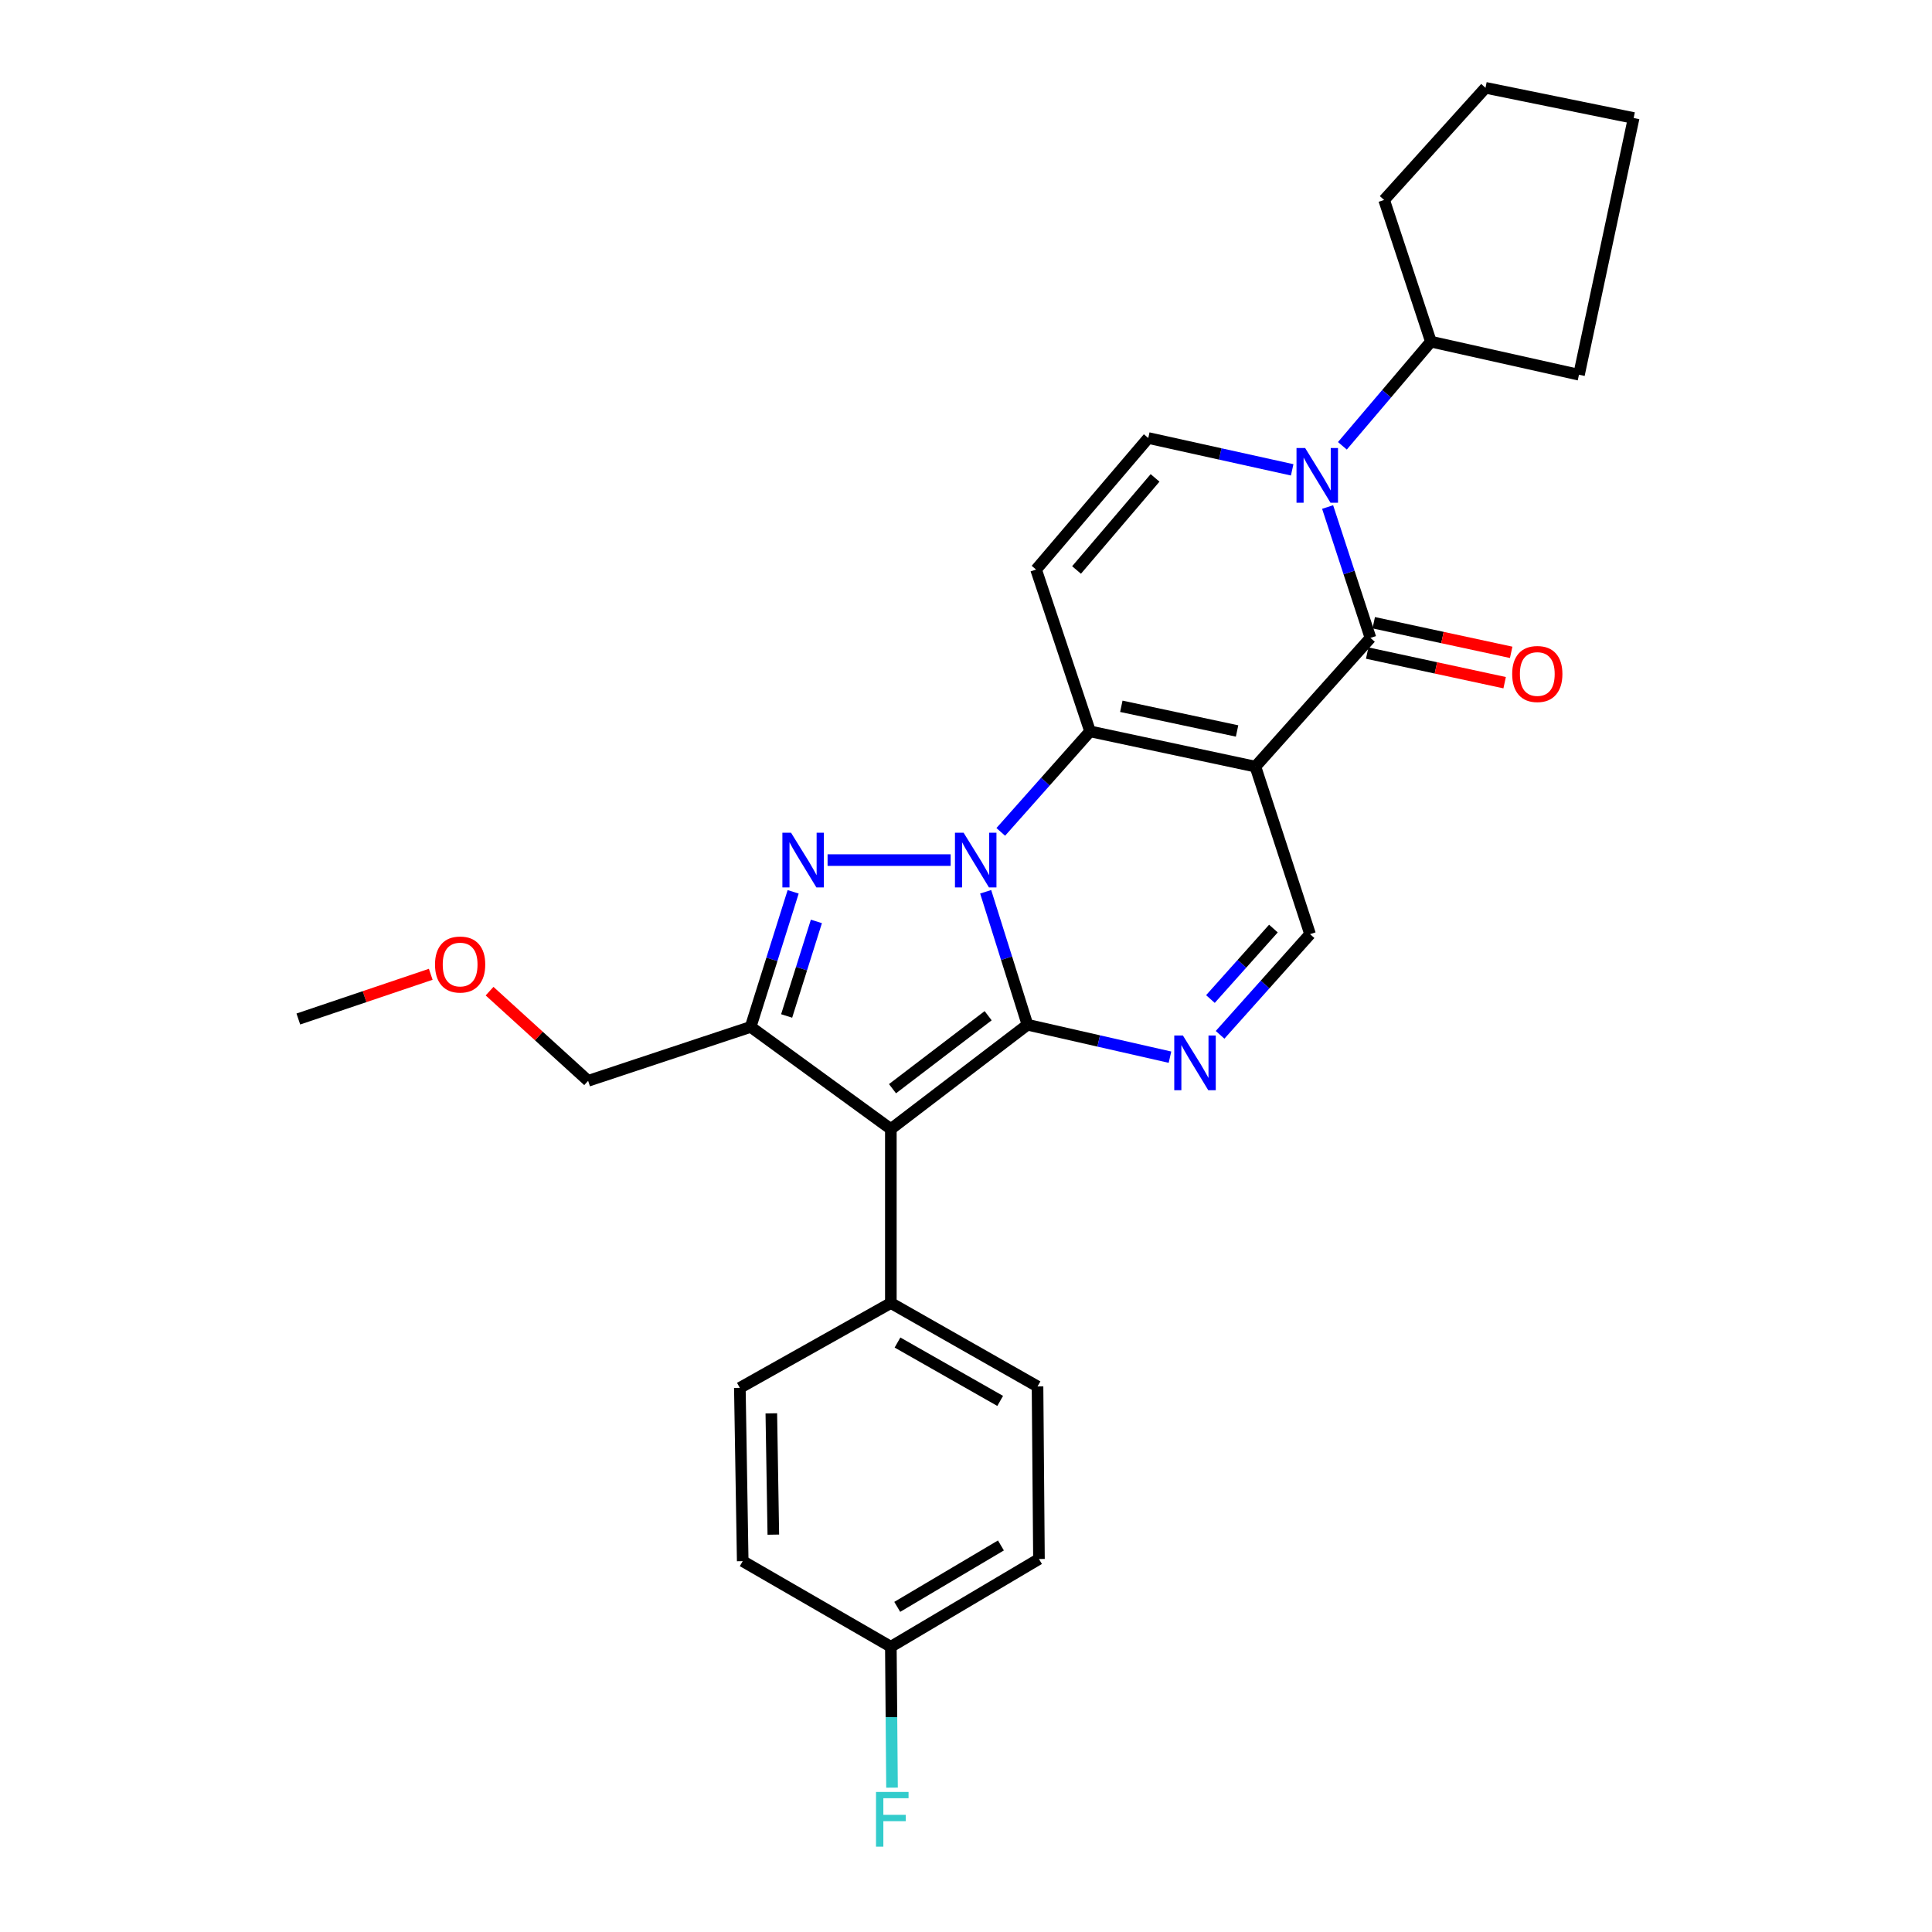 <?xml version='1.0' encoding='iso-8859-1'?>
<svg version='1.1' baseProfile='full'
              xmlns='http://www.w3.org/2000/svg'
                      xmlns:rdkit='http://www.rdkit.org/xml'
                      xmlns:xlink='http://www.w3.org/1999/xlink'
                  xml:space='preserve'
width='1000px' height='1000px' viewBox='0 0 1000 1000'>
<!-- END OF HEADER -->
<rect style='opacity:1.0;fill:#FFFFFF;stroke:none' width='1000' height='1000' x='0' y='0'> </rect>
<path class='bond-0' d='M 510.18,461.578 L 521,495.994' style='fill:none;fill-rule:evenodd;stroke:#0000FF;stroke-width:6px;stroke-linecap:butt;stroke-linejoin:miter;stroke-opacity:1' />
<path class='bond-0' d='M 521,495.994 L 531.819,530.41' style='fill:none;fill-rule:evenodd;stroke:#000000;stroke-width:6px;stroke-linecap:butt;stroke-linejoin:miter;stroke-opacity:1' />
<path class='bond-2' d='M 517.994,430.585 L 541.102,404.57' style='fill:none;fill-rule:evenodd;stroke:#0000FF;stroke-width:6px;stroke-linecap:butt;stroke-linejoin:miter;stroke-opacity:1' />
<path class='bond-2' d='M 541.102,404.57 L 564.21,378.555' style='fill:none;fill-rule:evenodd;stroke:#000000;stroke-width:6px;stroke-linecap:butt;stroke-linejoin:miter;stroke-opacity:1' />
<path class='bond-3' d='M 492.053,445.184 L 428.351,445.184' style='fill:none;fill-rule:evenodd;stroke:#0000FF;stroke-width:6px;stroke-linecap:butt;stroke-linejoin:miter;stroke-opacity:1' />
<path class='bond-4' d='M 531.819,530.41 L 461.101,584.38' style='fill:none;fill-rule:evenodd;stroke:#000000;stroke-width:6px;stroke-linecap:butt;stroke-linejoin:miter;stroke-opacity:1' />
<path class='bond-4' d='M 511.462,525.731 L 461.959,563.509' style='fill:none;fill-rule:evenodd;stroke:#000000;stroke-width:6px;stroke-linecap:butt;stroke-linejoin:miter;stroke-opacity:1' />
<path class='bond-7' d='M 531.819,530.41 L 568.696,538.801' style='fill:none;fill-rule:evenodd;stroke:#000000;stroke-width:6px;stroke-linecap:butt;stroke-linejoin:miter;stroke-opacity:1' />
<path class='bond-7' d='M 568.696,538.801 L 605.573,547.192' style='fill:none;fill-rule:evenodd;stroke:#0000FF;stroke-width:6px;stroke-linecap:butt;stroke-linejoin:miter;stroke-opacity:1' />
<path class='bond-1' d='M 649.793,396.804 L 564.21,378.555' style='fill:none;fill-rule:evenodd;stroke:#000000;stroke-width:6px;stroke-linecap:butt;stroke-linejoin:miter;stroke-opacity:1' />
<path class='bond-1' d='M 640.307,378.35 L 580.398,365.576' style='fill:none;fill-rule:evenodd;stroke:#000000;stroke-width:6px;stroke-linecap:butt;stroke-linejoin:miter;stroke-opacity:1' />
<path class='bond-5' d='M 649.793,396.804 L 709.351,330.175' style='fill:none;fill-rule:evenodd;stroke:#000000;stroke-width:6px;stroke-linecap:butt;stroke-linejoin:miter;stroke-opacity:1' />
<path class='bond-10' d='M 649.793,396.804 L 678.085,483.512' style='fill:none;fill-rule:evenodd;stroke:#000000;stroke-width:6px;stroke-linecap:butt;stroke-linejoin:miter;stroke-opacity:1' />
<path class='bond-9' d='M 564.21,378.555 L 536.283,294.811' style='fill:none;fill-rule:evenodd;stroke:#000000;stroke-width:6px;stroke-linecap:butt;stroke-linejoin:miter;stroke-opacity:1' />
<path class='bond-6' d='M 410.535,461.607 L 399.535,496.567' style='fill:none;fill-rule:evenodd;stroke:#0000FF;stroke-width:6px;stroke-linecap:butt;stroke-linejoin:miter;stroke-opacity:1' />
<path class='bond-6' d='M 399.535,496.567 L 388.535,531.526' style='fill:none;fill-rule:evenodd;stroke:#000000;stroke-width:6px;stroke-linecap:butt;stroke-linejoin:miter;stroke-opacity:1' />
<path class='bond-6' d='M 422.564,476.919 L 414.864,501.39' style='fill:none;fill-rule:evenodd;stroke:#0000FF;stroke-width:6px;stroke-linecap:butt;stroke-linejoin:miter;stroke-opacity:1' />
<path class='bond-6' d='M 414.864,501.39 L 407.164,525.862' style='fill:none;fill-rule:evenodd;stroke:#000000;stroke-width:6px;stroke-linecap:butt;stroke-linejoin:miter;stroke-opacity:1' />
<path class='bond-12' d='M 461.101,584.38 L 461.101,674.445' style='fill:none;fill-rule:evenodd;stroke:#000000;stroke-width:6px;stroke-linecap:butt;stroke-linejoin:miter;stroke-opacity:1' />
<path class='bond-28' d='M 461.101,584.38 L 388.535,531.526' style='fill:none;fill-rule:evenodd;stroke:#000000;stroke-width:6px;stroke-linecap:butt;stroke-linejoin:miter;stroke-opacity:1' />
<path class='bond-13' d='M 707.658,338.03 L 743.23,345.694' style='fill:none;fill-rule:evenodd;stroke:#000000;stroke-width:6px;stroke-linecap:butt;stroke-linejoin:miter;stroke-opacity:1' />
<path class='bond-13' d='M 743.23,345.694 L 778.801,353.359' style='fill:none;fill-rule:evenodd;stroke:#FF0000;stroke-width:6px;stroke-linecap:butt;stroke-linejoin:miter;stroke-opacity:1' />
<path class='bond-13' d='M 711.043,322.32 L 746.615,329.985' style='fill:none;fill-rule:evenodd;stroke:#000000;stroke-width:6px;stroke-linecap:butt;stroke-linejoin:miter;stroke-opacity:1' />
<path class='bond-13' d='M 746.615,329.985 L 782.186,337.649' style='fill:none;fill-rule:evenodd;stroke:#FF0000;stroke-width:6px;stroke-linecap:butt;stroke-linejoin:miter;stroke-opacity:1' />
<path class='bond-30' d='M 709.351,330.175 L 698.26,296.306' style='fill:none;fill-rule:evenodd;stroke:#000000;stroke-width:6px;stroke-linecap:butt;stroke-linejoin:miter;stroke-opacity:1' />
<path class='bond-30' d='M 698.26,296.306 L 687.17,262.438' style='fill:none;fill-rule:evenodd;stroke:#0000FF;stroke-width:6px;stroke-linecap:butt;stroke-linejoin:miter;stroke-opacity:1' />
<path class='bond-17' d='M 388.535,531.526 L 304.416,559.435' style='fill:none;fill-rule:evenodd;stroke:#000000;stroke-width:6px;stroke-linecap:butt;stroke-linejoin:miter;stroke-opacity:1' />
<path class='bond-29' d='M 631.51,535.625 L 654.798,509.568' style='fill:none;fill-rule:evenodd;stroke:#0000FF;stroke-width:6px;stroke-linecap:butt;stroke-linejoin:miter;stroke-opacity:1' />
<path class='bond-29' d='M 654.798,509.568 L 678.085,483.512' style='fill:none;fill-rule:evenodd;stroke:#000000;stroke-width:6px;stroke-linecap:butt;stroke-linejoin:miter;stroke-opacity:1' />
<path class='bond-29' d='M 626.514,517.099 L 642.816,498.859' style='fill:none;fill-rule:evenodd;stroke:#0000FF;stroke-width:6px;stroke-linecap:butt;stroke-linejoin:miter;stroke-opacity:1' />
<path class='bond-29' d='M 642.816,498.859 L 659.117,480.62' style='fill:none;fill-rule:evenodd;stroke:#000000;stroke-width:6px;stroke-linecap:butt;stroke-linejoin:miter;stroke-opacity:1' />
<path class='bond-8' d='M 668.829,243.194 L 631.585,234.956' style='fill:none;fill-rule:evenodd;stroke:#0000FF;stroke-width:6px;stroke-linecap:butt;stroke-linejoin:miter;stroke-opacity:1' />
<path class='bond-8' d='M 631.585,234.956 L 594.341,226.718' style='fill:none;fill-rule:evenodd;stroke:#000000;stroke-width:6px;stroke-linecap:butt;stroke-linejoin:miter;stroke-opacity:1' />
<path class='bond-14' d='M 694.819,230.751 L 717.722,203.795' style='fill:none;fill-rule:evenodd;stroke:#0000FF;stroke-width:6px;stroke-linecap:butt;stroke-linejoin:miter;stroke-opacity:1' />
<path class='bond-14' d='M 717.722,203.795 L 740.625,176.838' style='fill:none;fill-rule:evenodd;stroke:#000000;stroke-width:6px;stroke-linecap:butt;stroke-linejoin:miter;stroke-opacity:1' />
<path class='bond-11' d='M 536.283,294.811 L 594.341,226.718' style='fill:none;fill-rule:evenodd;stroke:#000000;stroke-width:6px;stroke-linecap:butt;stroke-linejoin:miter;stroke-opacity:1' />
<path class='bond-11' d='M 557.221,295.024 L 597.861,247.359' style='fill:none;fill-rule:evenodd;stroke:#000000;stroke-width:6px;stroke-linecap:butt;stroke-linejoin:miter;stroke-opacity:1' />
<path class='bond-15' d='M 461.101,674.445 L 537.024,717.62' style='fill:none;fill-rule:evenodd;stroke:#000000;stroke-width:6px;stroke-linecap:butt;stroke-linejoin:miter;stroke-opacity:1' />
<path class='bond-15' d='M 464.545,694.89 L 517.692,725.113' style='fill:none;fill-rule:evenodd;stroke:#000000;stroke-width:6px;stroke-linecap:butt;stroke-linejoin:miter;stroke-opacity:1' />
<path class='bond-16' d='M 461.101,674.445 L 382.946,718.361' style='fill:none;fill-rule:evenodd;stroke:#000000;stroke-width:6px;stroke-linecap:butt;stroke-linejoin:miter;stroke-opacity:1' />
<path class='bond-23' d='M 740.625,176.838 L 716.422,103.513' style='fill:none;fill-rule:evenodd;stroke:#000000;stroke-width:6px;stroke-linecap:butt;stroke-linejoin:miter;stroke-opacity:1' />
<path class='bond-24' d='M 740.625,176.838 L 817.281,193.962' style='fill:none;fill-rule:evenodd;stroke:#000000;stroke-width:6px;stroke-linecap:butt;stroke-linejoin:miter;stroke-opacity:1' />
<path class='bond-20' d='M 537.024,717.62 L 537.765,806.935' style='fill:none;fill-rule:evenodd;stroke:#000000;stroke-width:6px;stroke-linecap:butt;stroke-linejoin:miter;stroke-opacity:1' />
<path class='bond-19' d='M 382.946,718.361 L 384.428,808.051' style='fill:none;fill-rule:evenodd;stroke:#000000;stroke-width:6px;stroke-linecap:butt;stroke-linejoin:miter;stroke-opacity:1' />
<path class='bond-19' d='M 399.236,731.549 L 400.274,794.332' style='fill:none;fill-rule:evenodd;stroke:#000000;stroke-width:6px;stroke-linecap:butt;stroke-linejoin:miter;stroke-opacity:1' />
<path class='bond-22' d='M 304.416,559.435 L 278.909,536.227' style='fill:none;fill-rule:evenodd;stroke:#000000;stroke-width:6px;stroke-linecap:butt;stroke-linejoin:miter;stroke-opacity:1' />
<path class='bond-22' d='M 278.909,536.227 L 253.401,513.019' style='fill:none;fill-rule:evenodd;stroke:#FF0000;stroke-width:6px;stroke-linecap:butt;stroke-linejoin:miter;stroke-opacity:1' />
<path class='bond-18' d='M 461.101,852.351 L 384.428,808.051' style='fill:none;fill-rule:evenodd;stroke:#000000;stroke-width:6px;stroke-linecap:butt;stroke-linejoin:miter;stroke-opacity:1' />
<path class='bond-21' d='M 461.101,852.351 L 461.404,888.817' style='fill:none;fill-rule:evenodd;stroke:#000000;stroke-width:6px;stroke-linecap:butt;stroke-linejoin:miter;stroke-opacity:1' />
<path class='bond-21' d='M 461.404,888.817 L 461.706,925.282' style='fill:none;fill-rule:evenodd;stroke:#33CCCC;stroke-width:6px;stroke-linecap:butt;stroke-linejoin:miter;stroke-opacity:1' />
<path class='bond-31' d='M 461.101,852.351 L 537.765,806.935' style='fill:none;fill-rule:evenodd;stroke:#000000;stroke-width:6px;stroke-linecap:butt;stroke-linejoin:miter;stroke-opacity:1' />
<path class='bond-31' d='M 464.41,831.713 L 518.075,799.921' style='fill:none;fill-rule:evenodd;stroke:#000000;stroke-width:6px;stroke-linecap:butt;stroke-linejoin:miter;stroke-opacity:1' />
<path class='bond-25' d='M 222.952,504.291 L 188.685,515.864' style='fill:none;fill-rule:evenodd;stroke:#FF0000;stroke-width:6px;stroke-linecap:butt;stroke-linejoin:miter;stroke-opacity:1' />
<path class='bond-25' d='M 188.685,515.864 L 154.418,527.437' style='fill:none;fill-rule:evenodd;stroke:#000000;stroke-width:6px;stroke-linecap:butt;stroke-linejoin:miter;stroke-opacity:1' />
<path class='bond-27' d='M 716.422,103.513 L 768.891,45.455' style='fill:none;fill-rule:evenodd;stroke:#000000;stroke-width:6px;stroke-linecap:butt;stroke-linejoin:miter;stroke-opacity:1' />
<path class='bond-26' d='M 817.281,193.962 L 845.582,61.078' style='fill:none;fill-rule:evenodd;stroke:#000000;stroke-width:6px;stroke-linecap:butt;stroke-linejoin:miter;stroke-opacity:1' />
<path class='bond-32' d='M 845.582,61.078 L 768.891,45.455' style='fill:none;fill-rule:evenodd;stroke:#000000;stroke-width:6px;stroke-linecap:butt;stroke-linejoin:miter;stroke-opacity:1' />
<path  class='atom-0' d='M 498.766 431.024
L 508.046 446.024
Q 508.966 447.504, 510.446 450.184
Q 511.926 452.864, 512.006 453.024
L 512.006 431.024
L 515.766 431.024
L 515.766 459.344
L 511.886 459.344
L 501.926 442.944
Q 500.766 441.024, 499.526 438.824
Q 498.326 436.624, 497.966 435.944
L 497.966 459.344
L 494.286 459.344
L 494.286 431.024
L 498.766 431.024
' fill='#0000FF'/>
<path  class='atom-4' d='M 409.443 431.024
L 418.723 446.024
Q 419.643 447.504, 421.123 450.184
Q 422.603 452.864, 422.683 453.024
L 422.683 431.024
L 426.443 431.024
L 426.443 459.344
L 422.563 459.344
L 412.603 442.944
Q 411.443 441.024, 410.203 438.824
Q 409.003 436.624, 408.643 435.944
L 408.643 459.344
L 404.963 459.344
L 404.963 431.024
L 409.443 431.024
' fill='#0000FF'/>
<path  class='atom-8' d='M 612.276 535.981
L 621.556 550.981
Q 622.476 552.461, 623.956 555.141
Q 625.436 557.821, 625.516 557.981
L 625.516 535.981
L 629.276 535.981
L 629.276 564.301
L 625.396 564.301
L 615.436 547.901
Q 614.276 545.981, 613.036 543.781
Q 611.836 541.581, 611.476 540.901
L 611.476 564.301
L 607.796 564.301
L 607.796 535.981
L 612.276 535.981
' fill='#0000FF'/>
<path  class='atom-9' d='M 675.548 231.905
L 684.828 246.905
Q 685.748 248.385, 687.228 251.065
Q 688.708 253.745, 688.788 253.905
L 688.788 231.905
L 692.548 231.905
L 692.548 260.225
L 688.668 260.225
L 678.708 243.825
Q 677.548 241.905, 676.308 239.705
Q 675.108 237.505, 674.748 236.825
L 674.748 260.225
L 671.068 260.225
L 671.068 231.905
L 675.548 231.905
' fill='#0000FF'/>
<path  class='atom-14' d='M 782.702 348.861
Q 782.702 342.061, 786.062 338.261
Q 789.422 334.461, 795.702 334.461
Q 801.982 334.461, 805.342 338.261
Q 808.702 342.061, 808.702 348.861
Q 808.702 355.741, 805.302 359.661
Q 801.902 363.541, 795.702 363.541
Q 789.462 363.541, 786.062 359.661
Q 782.702 355.781, 782.702 348.861
M 795.702 360.341
Q 800.022 360.341, 802.342 357.461
Q 804.702 354.541, 804.702 348.861
Q 804.702 343.301, 802.342 340.501
Q 800.022 337.661, 795.702 337.661
Q 791.382 337.661, 789.022 340.461
Q 786.702 343.261, 786.702 348.861
Q 786.702 354.581, 789.022 357.461
Q 791.382 360.341, 795.702 360.341
' fill='#FF0000'/>
<path  class='atom-22' d='M 453.422 927.515
L 470.262 927.515
L 470.262 930.755
L 457.222 930.755
L 457.222 939.355
L 468.822 939.355
L 468.822 942.635
L 457.222 942.635
L 457.222 955.835
L 453.422 955.835
L 453.422 927.515
' fill='#33CCCC'/>
<path  class='atom-23' d='M 225.162 499.234
Q 225.162 492.434, 228.522 488.634
Q 231.882 484.834, 238.162 484.834
Q 244.442 484.834, 247.802 488.634
Q 251.162 492.434, 251.162 499.234
Q 251.162 506.114, 247.762 510.034
Q 244.362 513.914, 238.162 513.914
Q 231.922 513.914, 228.522 510.034
Q 225.162 506.154, 225.162 499.234
M 238.162 510.714
Q 242.482 510.714, 244.802 507.834
Q 247.162 504.914, 247.162 499.234
Q 247.162 493.674, 244.802 490.874
Q 242.482 488.034, 238.162 488.034
Q 233.842 488.034, 231.482 490.834
Q 229.162 493.634, 229.162 499.234
Q 229.162 504.954, 231.482 507.834
Q 233.842 510.714, 238.162 510.714
' fill='#FF0000'/>
</svg>
